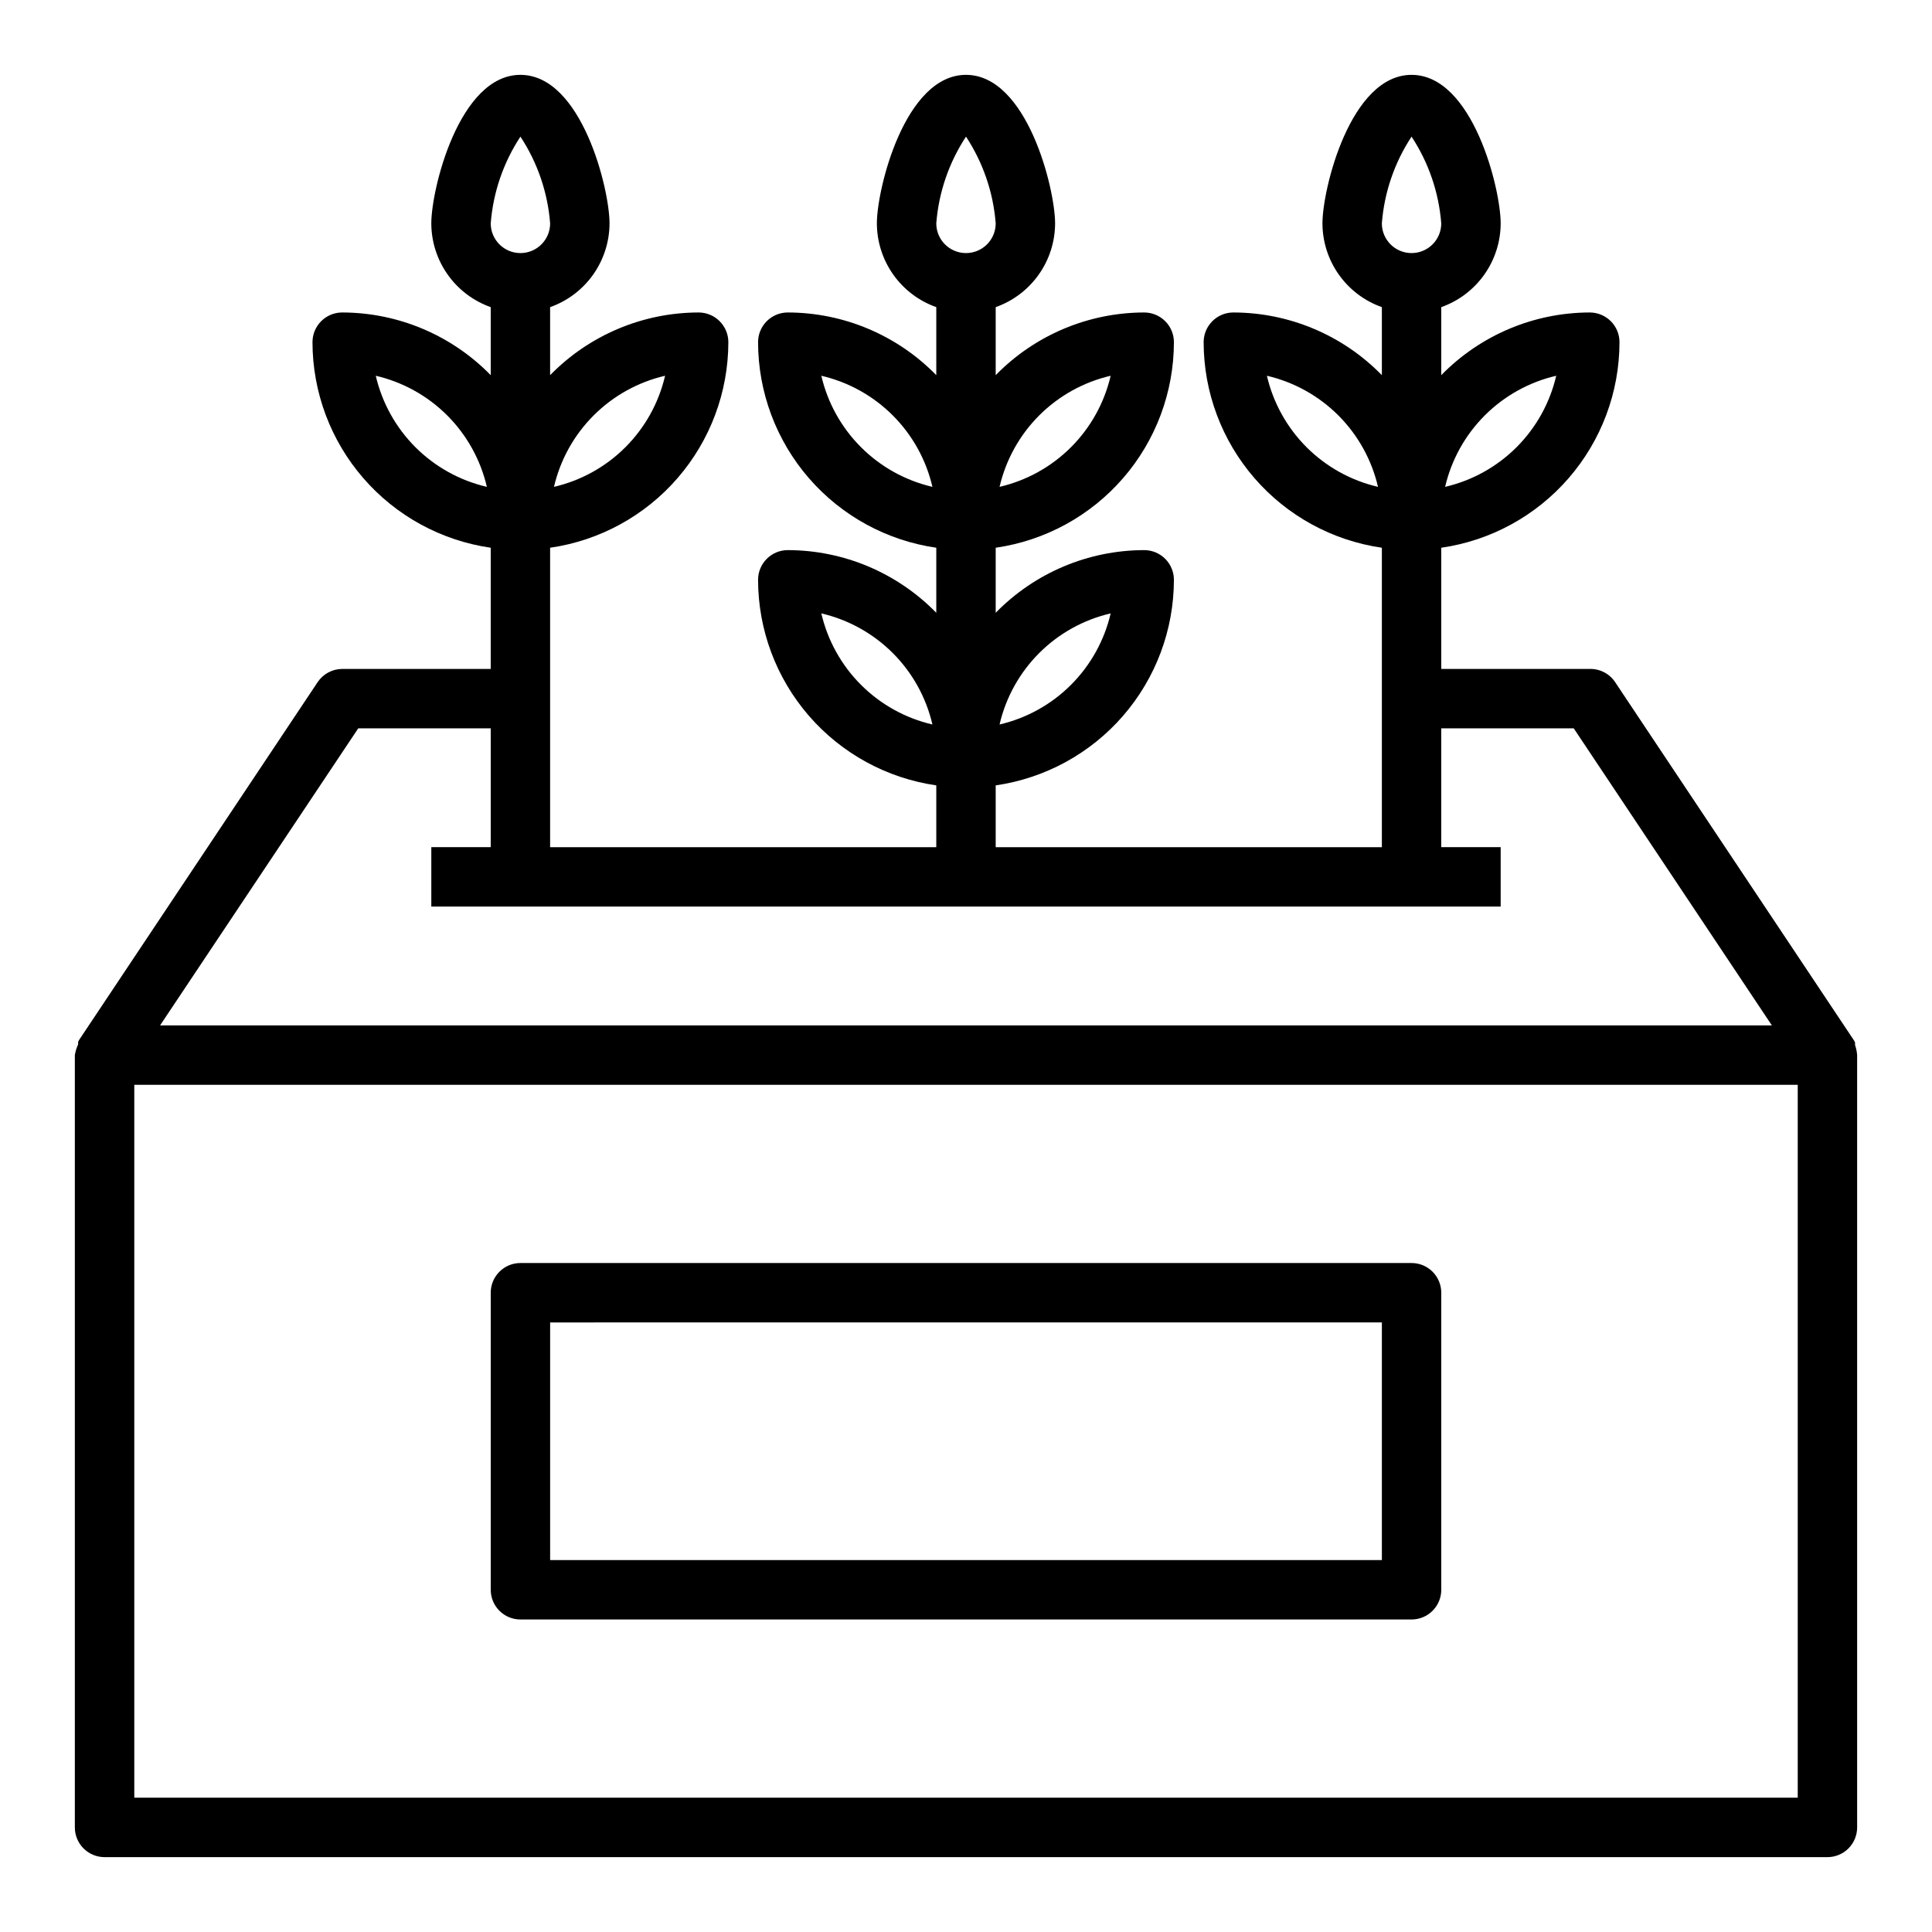 <?xml version="1.0" encoding="UTF-8"?>
<!-- Uploaded to: ICON Repo, www.svgrepo.com, Generator: ICON Repo Mixer Tools -->
<svg fill="#000000" width="800px" height="800px" version="1.1" viewBox="144 144 512 512" xmlns="http://www.w3.org/2000/svg">
 <g>
  <path d="m636.16 423.61c-0.07-0.91-0.254-1.809-0.551-2.676v-0.629c-0.109-0.312-0.27-0.605-0.473-0.867l-62.977-94.465c-1.473-2.352-4.074-3.758-6.848-3.699h-39.363v-32.117c13.105-1.891 25.09-8.438 33.762-18.441 8.676-10 13.457-22.793 13.473-36.031 0-2.09-0.828-4.09-2.305-5.566-1.477-1.477-3.481-2.309-5.566-2.309-14.82 0.02-29.008 6.008-39.363 16.613v-18.027c4.594-1.625 8.574-4.629 11.395-8.605 2.816-3.973 4.336-8.723 4.352-13.594 0-9.133-7.398-39.359-23.617-39.359-16.215 0-23.617 30.23-23.617 39.359 0.016 4.871 1.535 9.621 4.356 13.594 2.816 3.977 6.797 6.981 11.391 8.605v18.027c-10.352-10.605-24.539-16.594-39.359-16.613-4.348 0-7.871 3.527-7.871 7.875 0.012 13.238 4.797 26.031 13.469 36.031 8.672 10.004 20.656 16.551 33.762 18.441v79.352h-102.34v-16.375c13.102-1.891 25.09-8.438 33.762-18.441 8.672-10.004 13.453-22.793 13.469-36.031 0-2.09-0.828-4.094-2.305-5.566-1.477-1.477-3.477-2.309-5.566-2.309-14.82 0.02-29.008 6.008-39.359 16.609v-17.238c13.102-1.891 25.09-8.438 33.762-18.441 8.672-10 13.453-22.793 13.469-36.031 0-2.09-0.828-4.09-2.305-5.566-1.477-1.477-3.477-2.309-5.566-2.309-14.82 0.02-29.008 6.008-39.359 16.613v-18.027c4.594-1.625 8.57-4.629 11.391-8.605 2.82-3.973 4.34-8.723 4.352-13.594 0-9.133-7.398-39.359-23.617-39.359-16.215 0-23.617 30.23-23.617 39.359h0.004c0.012 4.871 1.535 9.621 4.352 13.594 2.82 3.977 6.797 6.981 11.391 8.605v18.027c-10.352-10.605-24.539-16.594-39.359-16.613-4.348 0-7.871 3.527-7.871 7.875 0.016 13.238 4.797 26.031 13.469 36.031 8.676 10.004 20.66 16.551 33.762 18.441v17.238c-10.352-10.602-24.539-16.59-39.359-16.609-4.348 0-7.871 3.527-7.871 7.875 0.016 13.238 4.797 26.027 13.469 36.031 8.676 10.004 20.66 16.551 33.762 18.441v16.375h-102.34v-79.352c13.105-1.891 25.09-8.438 33.762-18.441 8.676-10 13.457-22.793 13.473-36.031 0-2.09-0.832-4.09-2.309-5.566-1.473-1.477-3.477-2.309-5.566-2.309-14.816 0.02-29.004 6.008-39.359 16.613v-18.027c4.594-1.625 8.574-4.629 11.391-8.605 2.82-3.973 4.34-8.723 4.356-13.594 0-9.133-7.398-39.359-23.617-39.359-16.215 0-23.617 30.23-23.617 39.359 0.016 4.871 1.535 9.621 4.356 13.594 2.816 3.977 6.797 6.981 11.391 8.605v18.027c-10.352-10.605-24.543-16.594-39.359-16.613-4.348 0-7.875 3.527-7.875 7.875 0.016 13.238 4.797 26.031 13.473 36.031 8.672 10.004 20.656 16.551 33.762 18.441v32.117h-39.359c-2.637 0.016-5.086 1.344-6.535 3.543l-62.977 94.465c-0.203 0.262-0.363 0.555-0.473 0.867v0.629c-0.418 0.898-0.707 1.852-0.867 2.832v204.68c0 2.086 0.832 4.09 2.309 5.566 1.477 1.473 3.477 2.305 5.566 2.305h456.58c2.086 0 4.09-0.832 5.566-2.305 1.473-1.477 2.305-3.481 2.305-5.566zm-79.746-180.03c-1.664 7.168-5.305 13.727-10.508 18.934-5.203 5.203-11.762 8.844-18.934 10.508 1.664-7.168 5.305-13.73 10.512-18.934 5.203-5.203 11.762-8.844 18.93-10.508zm-76.672 0c7.168 1.664 13.727 5.305 18.934 10.508 5.203 5.203 8.844 11.766 10.508 18.934-7.168-1.664-13.727-5.305-18.934-10.508-5.203-5.207-8.844-11.766-10.508-18.934zm-41.406 62.977c-1.664 7.168-5.305 13.727-10.508 18.93-5.207 5.207-11.766 8.848-18.934 10.512 1.664-7.172 5.305-13.73 10.508-18.934s11.766-8.844 18.934-10.508zm0-62.977c-1.664 7.168-5.305 13.727-10.508 18.934-5.207 5.203-11.766 8.844-18.934 10.508 1.664-7.168 5.305-13.73 10.508-18.934s11.766-8.844 18.934-10.508zm-76.672 0h-0.004c7.172 1.664 13.73 5.305 18.934 10.508s8.844 11.766 10.508 18.934c-7.168-1.664-13.727-5.305-18.93-10.508-5.207-5.207-8.848-11.766-10.512-18.934zm0 62.977h-0.004c7.172 1.664 13.73 5.305 18.934 10.508s8.844 11.762 10.508 18.934c-7.168-1.664-13.727-5.305-18.93-10.512-5.207-5.203-8.848-11.762-10.512-18.93zm-41.406-62.977h-0.004c-1.664 7.168-5.305 13.727-10.508 18.934-5.203 5.203-11.762 8.844-18.934 10.508 1.664-7.168 5.305-13.73 10.512-18.934 5.203-5.203 11.762-8.844 18.93-10.508zm-76.672 0h-0.004c7.168 1.664 13.727 5.305 18.934 10.508 5.203 5.203 8.844 11.766 10.508 18.934-7.168-1.664-13.73-5.305-18.934-10.508-5.203-5.207-8.844-11.766-10.508-18.934zm274.49-63.371c4.523 6.875 7.231 14.781 7.871 22.988 0 4.348-3.523 7.871-7.871 7.871s-7.871-3.523-7.871-7.871c0.641-8.207 3.348-16.113 7.871-22.988zm-118.08 0h0.004c4.519 6.875 7.231 14.781 7.871 22.988 0 4.348-3.523 7.871-7.871 7.871s-7.875-3.523-7.875-7.871c0.641-8.207 3.352-16.113 7.875-22.988zm-118.08 0h0.004c4.523 6.875 7.231 14.781 7.871 22.988 0 4.348-3.523 7.871-7.871 7.871-4.348 0-7.871-3.523-7.871-7.871 0.641-8.207 3.348-16.113 7.871-22.988zm-42.977 156.81h35.109v31.488h-15.746v15.742h283.39v-15.742h-15.746v-31.488h35.109l52.508 78.719h-427.14zm381.48 283.39h-440.83v-188.93h440.83z"/>
  <path d="m281.92 573.18h236.16c2.09 0 4.09-0.828 5.566-2.305 1.477-1.477 2.305-3.481 2.305-5.566v-78.723c0-2.086-0.828-4.09-2.305-5.566-1.477-1.477-3.477-2.305-5.566-2.305h-236.16c-4.348 0-7.871 3.523-7.871 7.871v78.723c0 2.086 0.828 4.09 2.305 5.566 1.477 1.477 3.481 2.305 5.566 2.305zm7.871-78.719 220.42-0.004v62.977h-220.42z"/>
 </g>
</svg>